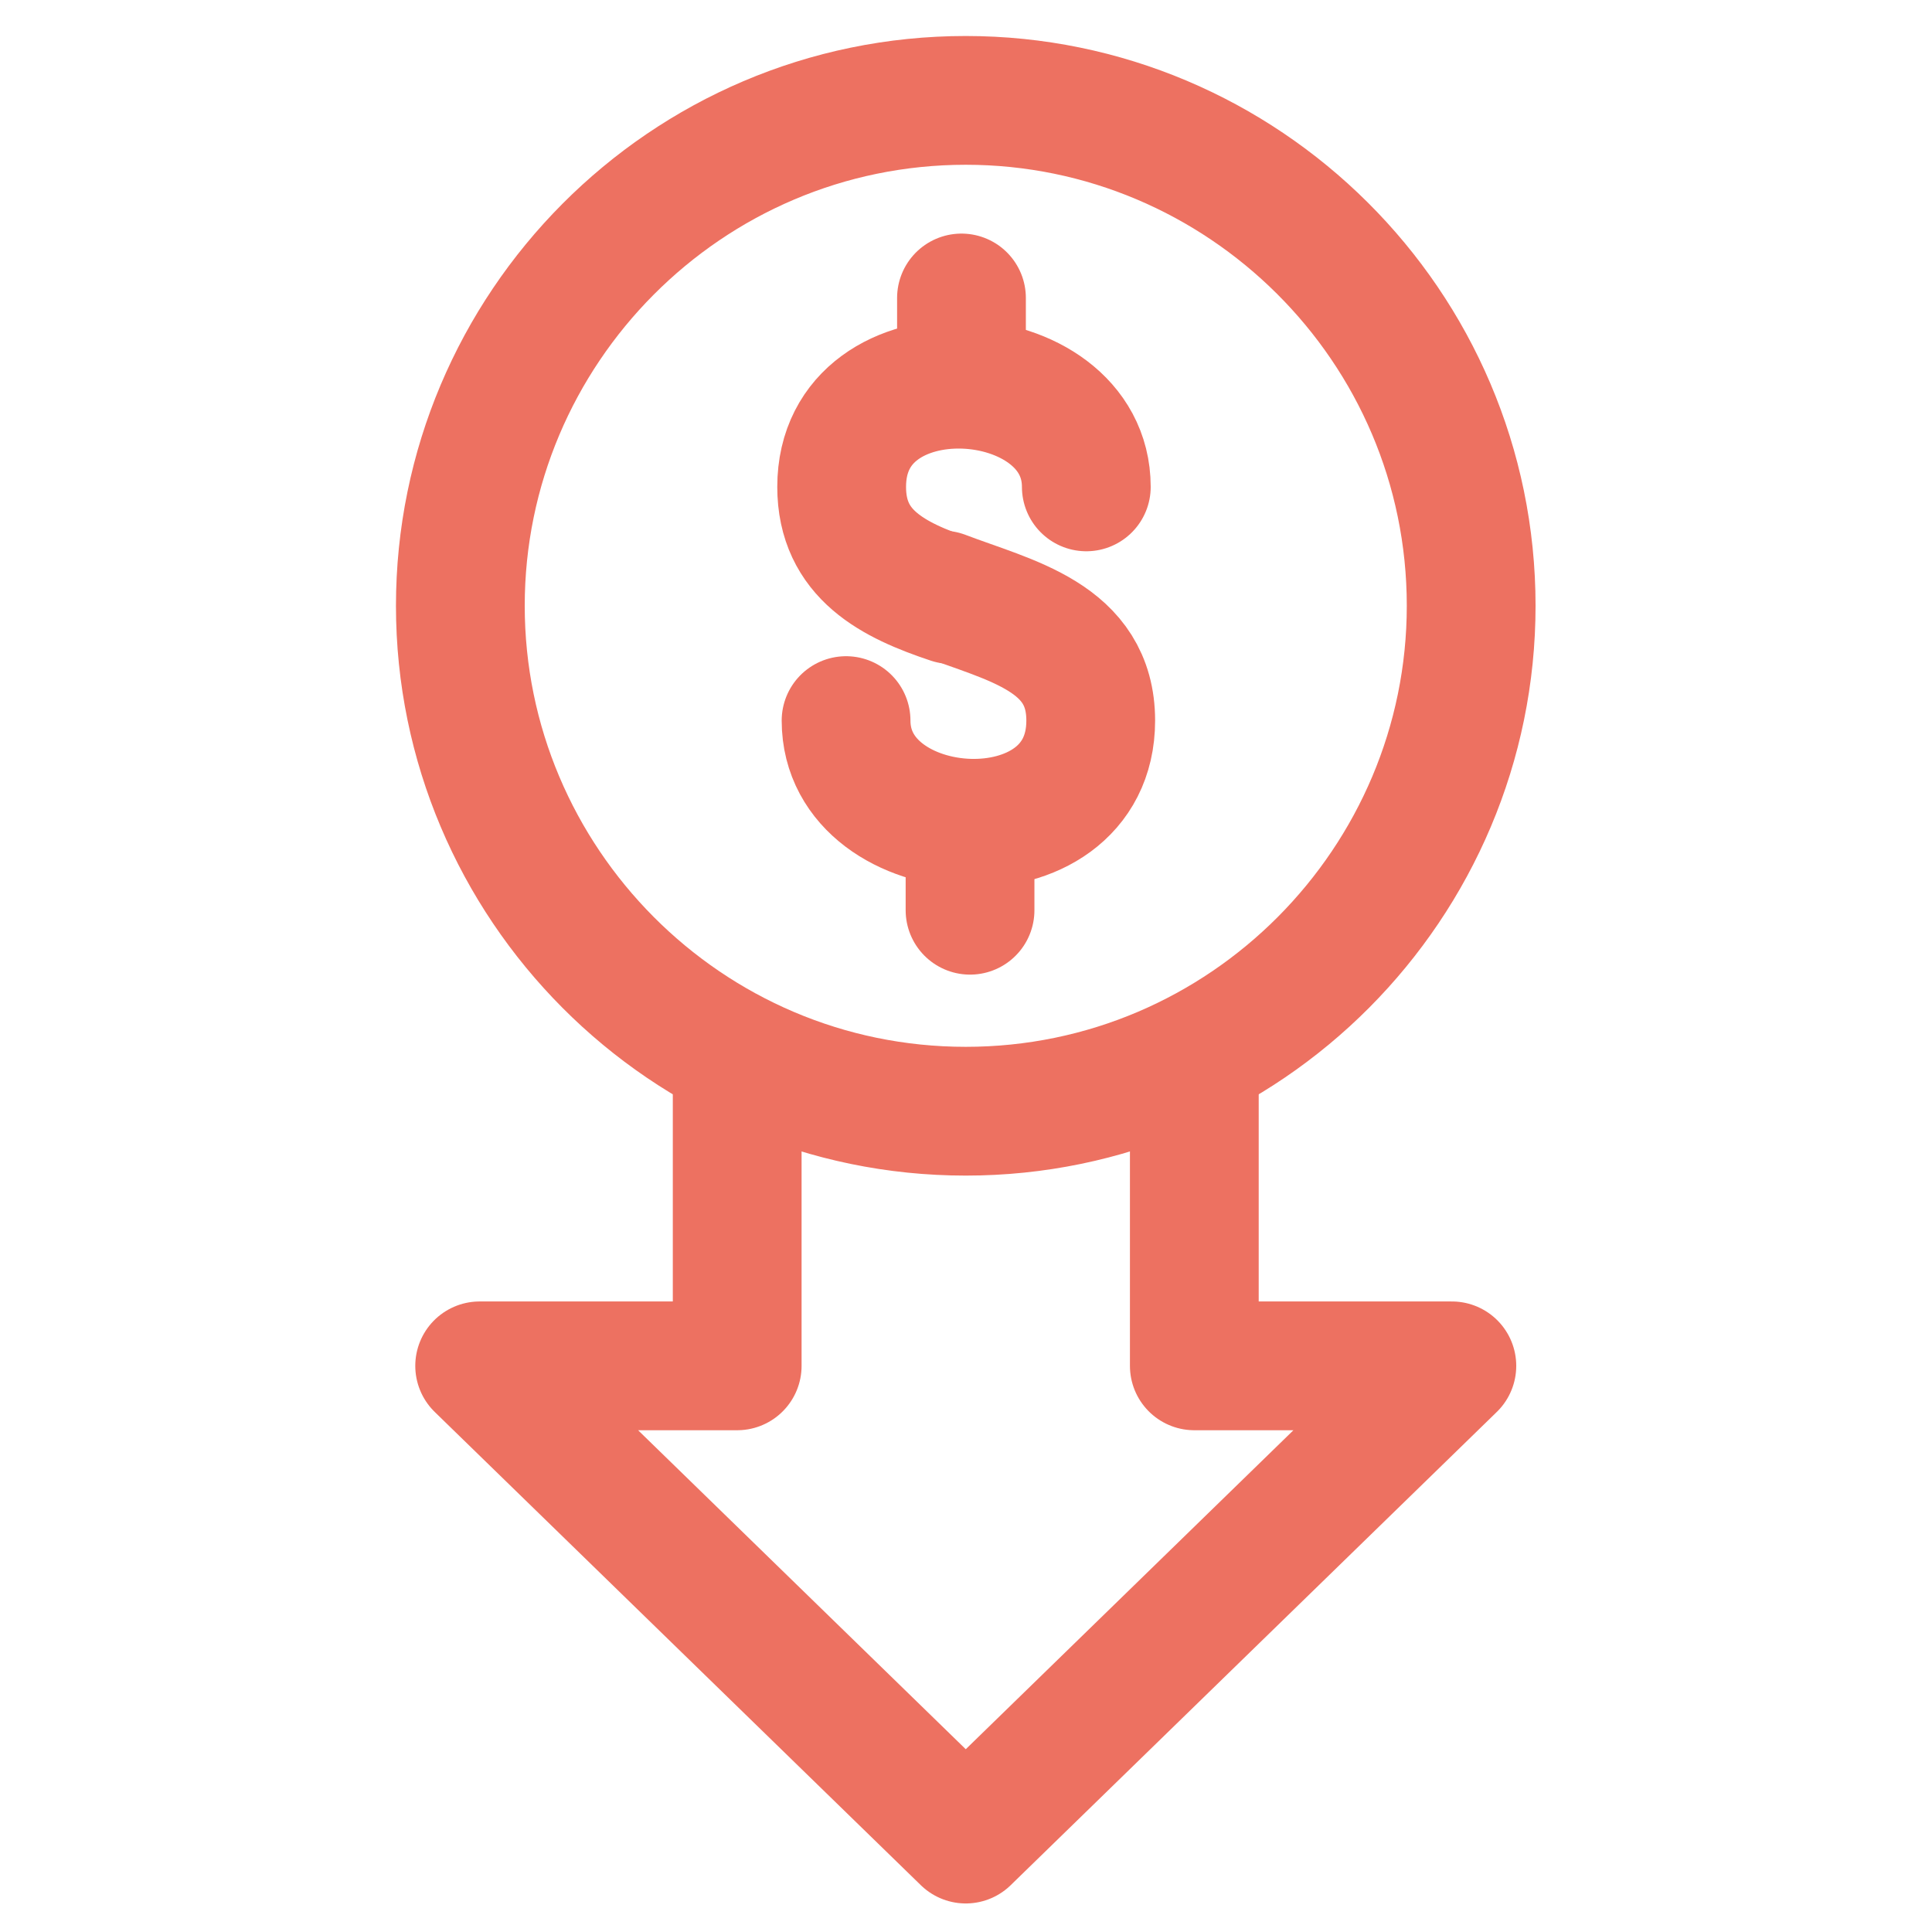 <svg xmlns="http://www.w3.org/2000/svg" xml:space="preserve" id="Layer_1" x="0" y="0" version="1.1" viewBox="0 0 80 80"><style>.st0{fill:none;stroke:#ed7161;stroke-width:4;stroke-linecap:round;stroke-linejoin:round;stroke-miterlimit:10}</style><g id="g3558_1_" transform="matrix(1.333 0 0 -1.333 0 682.667)"><g id="g3560_1_"><g id="XMLID_779_"><g id="g3562_1_"><g id="g3568_1_" transform="translate(193 229)"><path id="path3570_1_" d="M-170.1 250v-9.3h-8L-163 226l15.1 14.7h-8v9.2" class="st0"/></g><g id="g3572_1_" transform="translate(256 217.11)"><path id="path3574_1_" d="M-226 260.5c8.7 0 15.7 7.1 15.7 15.7 0 8.7-7.1 15.7-15.7 15.7-8.7 0-15.7-7.1-15.7-15.7s7-15.7 15.7-15.7" class="st0"/></g><g id="g3576_1_" transform="translate(249.982 359.344)"><path id="path3578_1_" d="M-220.7 134.3c2.1-.8 4.6-1.3 4.6-3.9 0-4.5-7.6-4-7.6 0" class="st0"/></g><g id="g3580_1_" transform="translate(251.945 358.604)"><path id="path3582_1_" d="M-222.4 134.9c-1.8.6-3.4 1.4-3.4 3.5 0 4.5 7.6 4 7.6 0" class="st0"/></g><g id="g3584_1_" transform="translate(256.933 295.453)"><path id="path3586_1_" d="M-226.8 191v-2.6" class="st0"/></g><g id="g3588_1_" transform="translate(255.067 441.872)"><path id="path3590_1_" d="M-225.2 61v-2.6" class="st0"/></g></g></g></g></g></svg>
